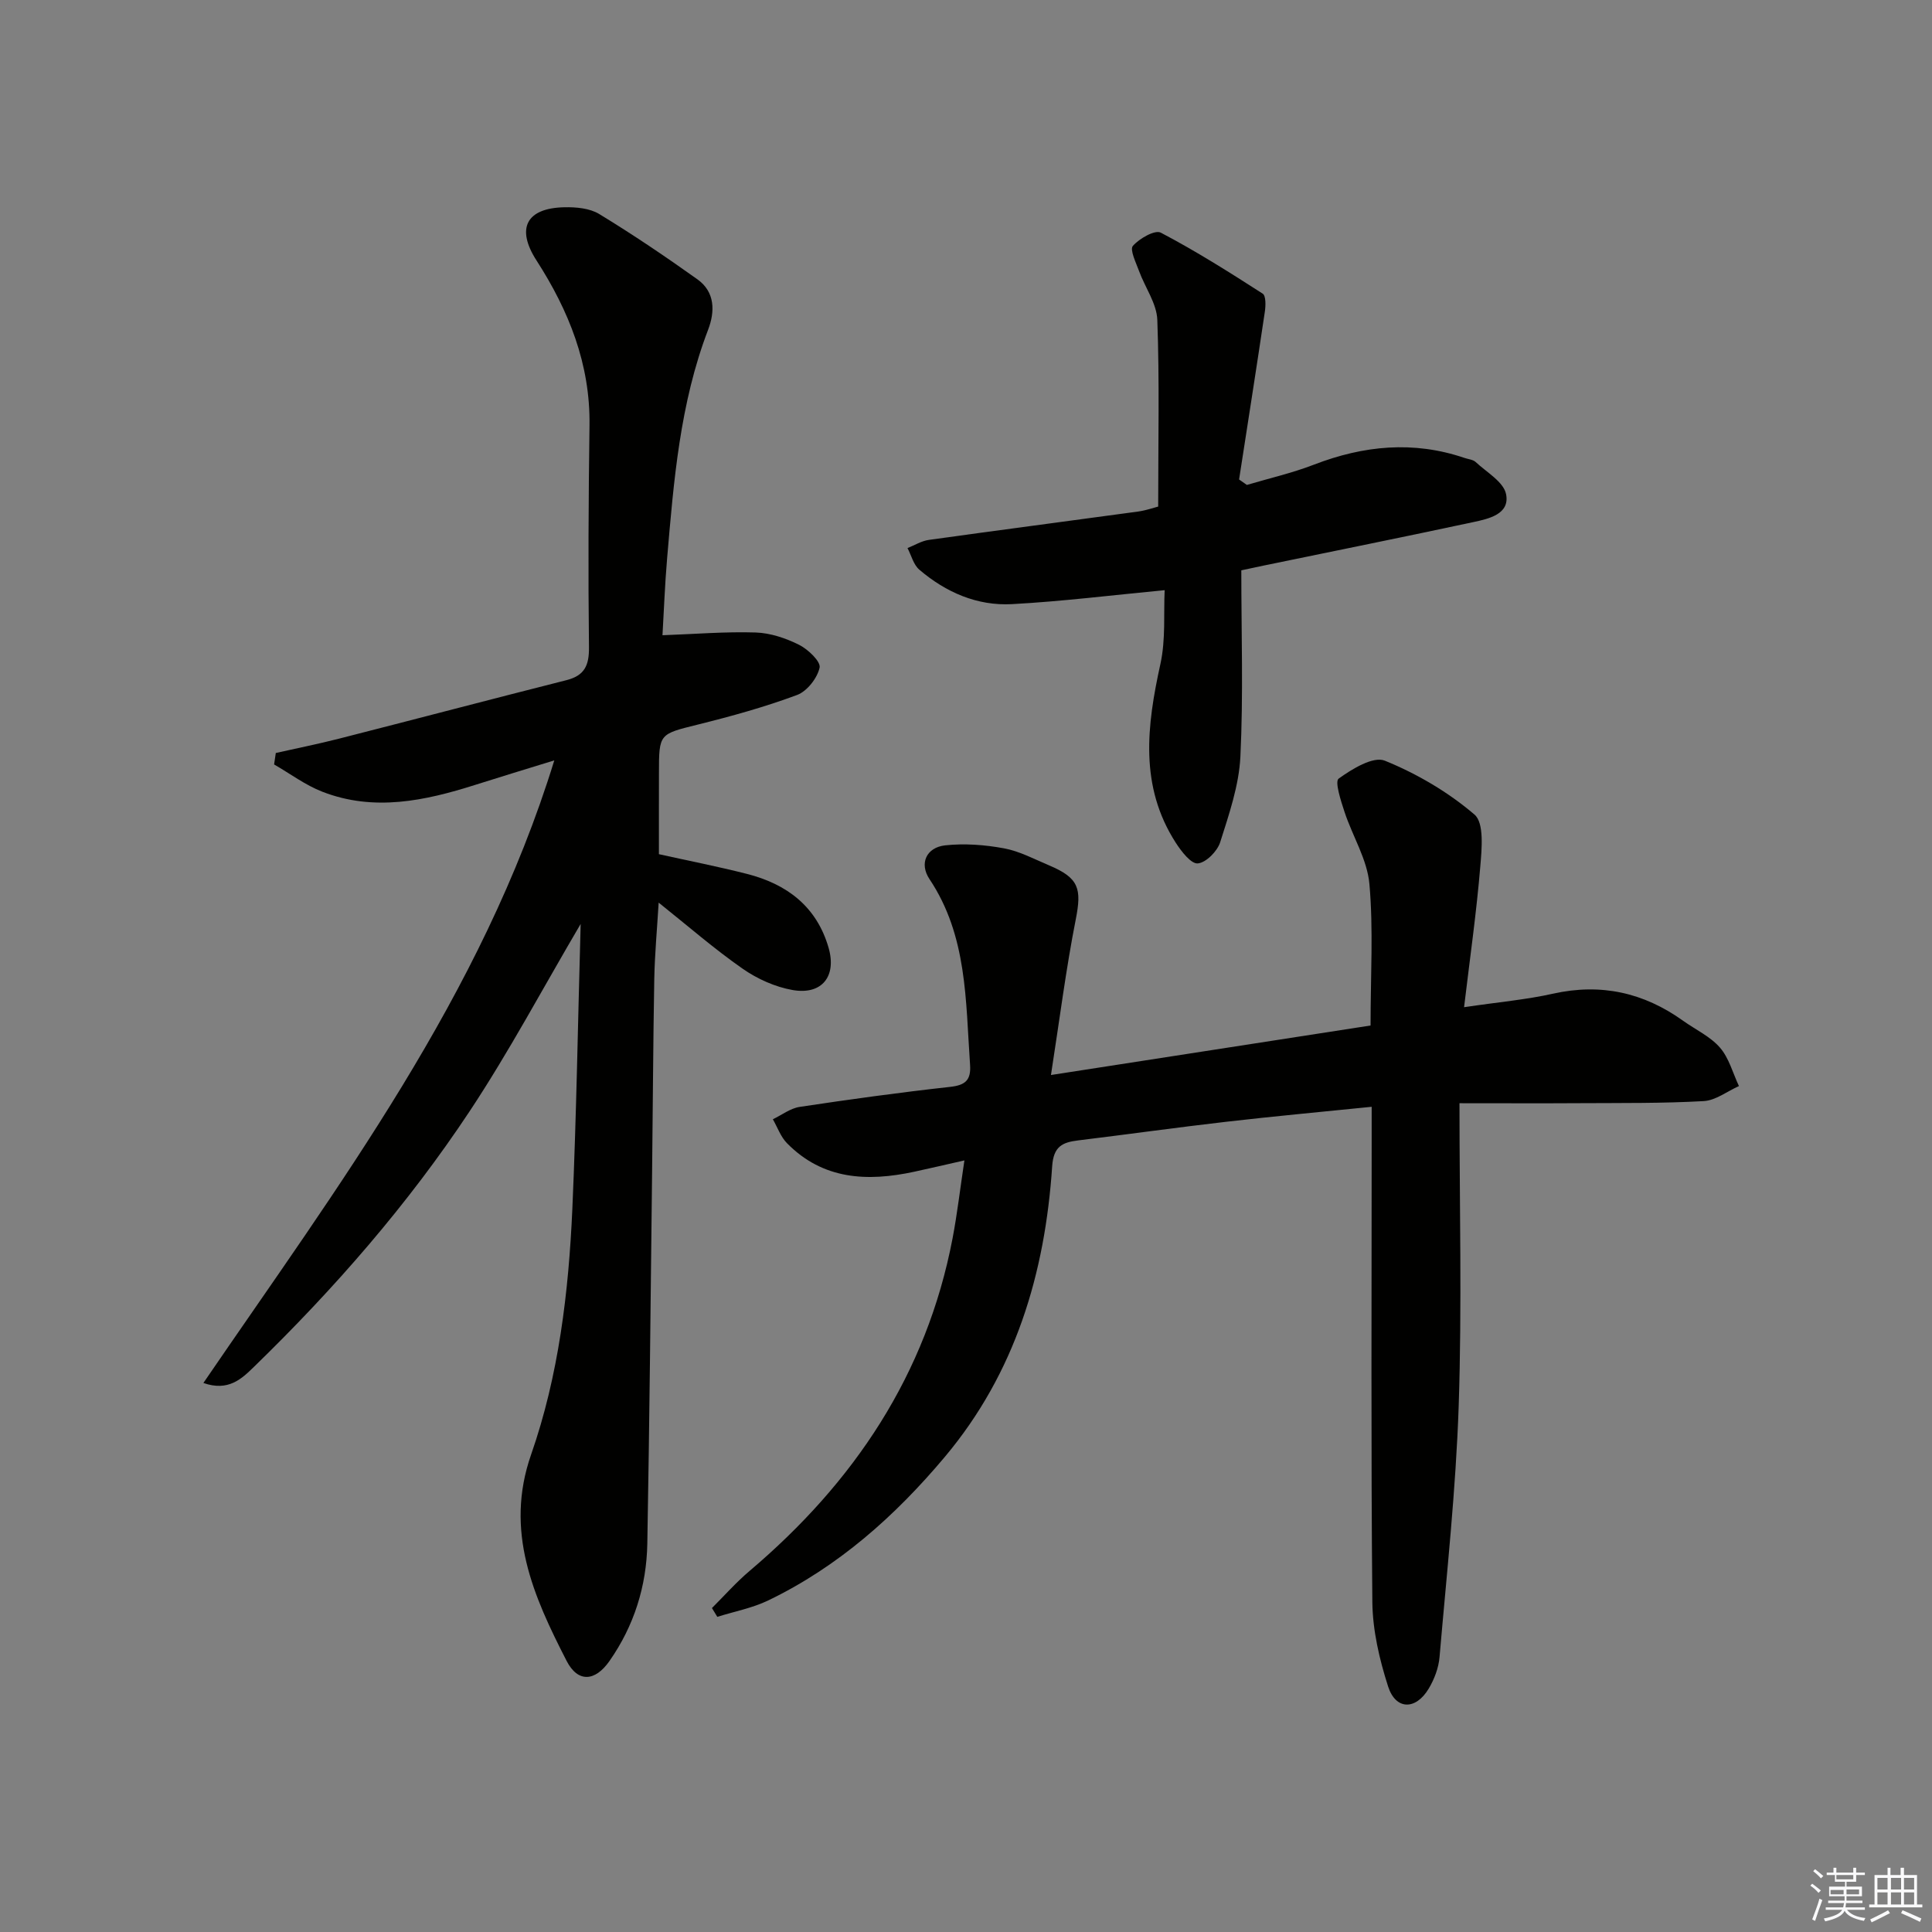 <svg enable-background="new 0 0 400 400" viewBox="0 0 400 400" xmlns="http://www.w3.org/2000/svg"><rect x="0" y="0" width="400" height="400" fill="#808080" stroke="none"/><g fill="#010100"><path d="m120.22 191.29c-7.87 13.38-14.82 26.45-22.95 38.73-12.81 19.34-28.04 36.79-44.68 52.96-2.54 2.47-5.29 5.17-10.48 3.35 27.85-40.77 57.61-80.08 72.65-128.9-6.05 1.87-11.22 3.43-16.37 5.07-10.43 3.31-20.97 5.57-31.65 1.42-3.53-1.37-6.67-3.74-9.99-5.65.12-.79.23-1.58.35-2.37 4.34-.98 8.71-1.85 13.02-2.95 15.73-4.01 31.42-8.15 47.16-12.13 3.74-.95 4.7-3.04 4.66-6.8-.18-15.33-.1-30.66.11-45.98.17-12.65-4.28-23.72-10.97-34.11-4.27-6.63-2.15-10.85 5.77-11.02 2.42-.05 5.24.2 7.21 1.4 6.95 4.23 13.71 8.8 20.33 13.52 3.67 2.62 3.66 6.66 2.22 10.43-5.84 15.25-7.12 31.3-8.49 47.33-.47 5.44-.66 10.9-.96 15.93 6.67-.24 12.99-.77 19.28-.57 3.05.1 6.24 1.17 9 2.55 1.86.93 4.53 3.48 4.25 4.73-.48 2.18-2.6 4.89-4.67 5.66-6.66 2.48-13.56 4.39-20.48 6.11-8.06 2.01-8.11 1.82-8.11 10.09 0 2.83-.01 5.67-.01 8.5v8.26c6.03 1.34 12.17 2.54 18.22 4.08 8.25 2.1 14.42 6.72 16.9 15.26 1.72 5.9-1.33 9.84-7.41 8.79-3.62-.63-7.33-2.3-10.36-4.41-5.86-4.08-11.27-8.8-17.4-13.69-.33 5.49-.81 10.65-.91 15.82-.24 13.32-.29 26.65-.45 39.97-.3 25.64-.53 51.28-.99 76.92-.16 8.81-2.74 17.02-7.84 24.31-2.97 4.25-6.53 4.52-8.87-.03-6.87-13.39-12.9-26.83-7.35-42.72 5.72-16.38 7.77-33.62 8.54-50.9.85-19.45 1.15-38.92 1.72-58.96z"/><path d="m303.12 208.53c7.29-1.08 12.94-1.57 18.42-2.8 9.92-2.21 18.78-.23 26.93 5.61 2.57 1.84 5.62 3.24 7.63 5.56 1.88 2.16 2.66 5.27 3.93 7.96-2.43 1.08-4.81 2.97-7.29 3.11-8.47.48-16.98.38-25.48.43-7.95.05-15.9.01-25.09.01 0 21.32.52 41.96-.16 62.56-.58 17.4-2.48 34.76-3.97 52.12-.19 2.23-1.08 4.58-2.24 6.52-2.69 4.5-6.84 4.45-8.41-.45-1.8-5.61-3.2-11.62-3.26-17.47-.3-31.99-.14-63.99-.14-95.99 0-1.96 0-3.92 0-6.55-10.4 1.06-20.27 1.96-30.11 3.1-10.23 1.18-20.44 2.61-30.67 3.86-3.27.4-5.09 1.24-5.37 5.36-1.48 22.18-7.63 42.78-22.23 60.17-10.28 12.24-22.04 22.71-36.55 29.71-3.3 1.59-7.02 2.29-10.55 3.4-.37-.61-.74-1.21-1.11-1.82 2.59-2.58 5.03-5.35 7.81-7.7 21.62-18.32 36.62-40.66 42.01-68.85.96-5.04 1.55-10.15 2.45-16.13-3.84.87-7.12 1.64-10.41 2.35-9.68 2.08-18.86 1.68-26.32-5.91-1.31-1.33-1.97-3.29-2.93-4.96 1.85-.88 3.62-2.27 5.56-2.56 10.35-1.56 20.72-2.99 31.12-4.14 3.17-.35 4.38-1.38 4.15-4.6-.93-13.22-.54-26.66-8.4-38.42-2.16-3.24-.65-6.56 3.25-6.99 4-.43 8.2-.12 12.18.62 3.21.59 6.24 2.22 9.3 3.51 6.22 2.62 6.82 4.8 5.55 11.23-2.01 10.18-3.31 20.49-5.13 32.19 23.27-3.6 44.74-6.93 66.17-10.25 0-10.37.6-19.91-.24-29.32-.46-5.08-3.5-9.89-5.15-14.9-.76-2.3-2.05-6.28-1.22-6.89 2.77-2 7.16-4.69 9.56-3.72 6.65 2.7 13.13 6.5 18.57 11.16 2.02 1.73 1.51 7.09 1.2 10.72-.77 9.34-2.1 18.65-3.36 29.16z"/><path d="m239.79 104.88c0-13.39.28-26.03-.18-38.64-.12-3.41-2.54-6.72-3.78-10.12-.64-1.75-1.96-4.43-1.28-5.21 1.34-1.53 4.57-3.38 5.78-2.74 7.25 3.8 14.2 8.19 21.1 12.63.68.44.63 2.5.44 3.75-1.72 11.58-3.54 23.15-5.33 34.72.54.38 1.07.76 1.61 1.13 4.64-1.38 9.39-2.46 13.89-4.2 10.28-3.96 20.6-4.99 31.17-1.39.78.27 1.75.33 2.3.84 2.28 2.13 5.82 4.13 6.31 6.68.8 4.11-3.55 5.07-6.76 5.76-14.43 3.09-28.9 6.01-43.36 8.99-1.45.3-2.9.61-4.7 1 0 12.97.43 25.8-.19 38.57-.29 5.97-2.35 11.93-4.18 17.71-.59 1.88-2.92 4.24-4.64 4.4-1.39.13-3.4-2.48-4.55-4.26-7.57-11.75-6-24.25-3.19-37.03 1.12-5.09.65-10.52.88-15.28-10.96 1.04-21.26 2.33-31.61 2.89-7.21.39-13.7-2.45-19.18-7.13-1.21-1.03-1.66-2.96-2.45-4.48 1.47-.58 2.9-1.48 4.42-1.69 14.45-2.02 28.93-3.9 43.39-5.88 1.63-.24 3.21-.8 4.09-1.02z"/></g><path d="m374.8 390.4.4-.4c.7.5 1.3 1 1.8 1.4l-.5.5c-.5-.6-1.1-1.1-1.7-1.5zm1 7.3-.6-.3c.5-1.4 1.1-2.8 1.5-4.3.2.1.4.2.6.3-.5 1.3-1 2.8-1.5 4.3zm-.4-10.3.4-.4c.4.3 1 .8 1.7 1.4l-.5.5c-.4-.5-1-1-1.6-1.5zm2.5.3h1.7v-1h.6v1h3.5v-1h.6v1h1.8v.5h-1.8v1.4h-2v1h3.2v2h-3.2v.9h3.3v.5h-3.4c0 .3-.1.6-.1.9h4v.5h-3.7c.7.9 1.9 1.5 3.8 1.7-.1.2-.2.4-.3.6-2.1-.4-3.5-1.1-4-2.1-.4 1-1.8 1.7-4 2.2-.1-.2-.2-.4-.3-.6 2.1-.4 3.4-1 3.8-1.8h-3.4v-.5h3.6c.1-.3.1-.6.2-.9h-3.3v-.5h3.4c0-.3 0-.6 0-.9h-3.2v-2h3.3v-1h-2.1v-1.4h-1.7v-.5zm1.1 3.5v1h2.7c0-.3 0-.4 0-.4 0-.1 0-.2 0-.2 0-.1 0-.2 0-.3h-2.7zm1.2-3v.9h3.5v-.9zm4.7 3h-2.6v.6.4h2.6z" fill="#fafafb"/><path d="m393.6 386.7h.6v1.5h2.7v6.1h1.1v.6h-11v-.6h1.1v-6.1h2.7v-1.5h.6v1.5h2.1v-1.5zm-2.7 8.8.4.6c-1.2.6-2.5 1.3-3.8 1.9-.1-.2-.2-.4-.3-.6 1.2-.6 2.5-1.2 3.7-1.9zm-2.2-6.7v2.4h2.1v-2.4zm0 3v2.5h2.1v-2.5zm2.8-3v2.4h2.1v-2.4zm0 3v2.5h2.1v-2.5zm6 6.1c-1.4-.7-2.7-1.3-3.9-1.8l.3-.6c1.5.6 2.7 1.2 3.9 1.7zm-1.2-9.1h-2.1v2.4h2.1zm-2.1 3v2.5h2.1v-2.5z" fill="#fafafb"/></svg>